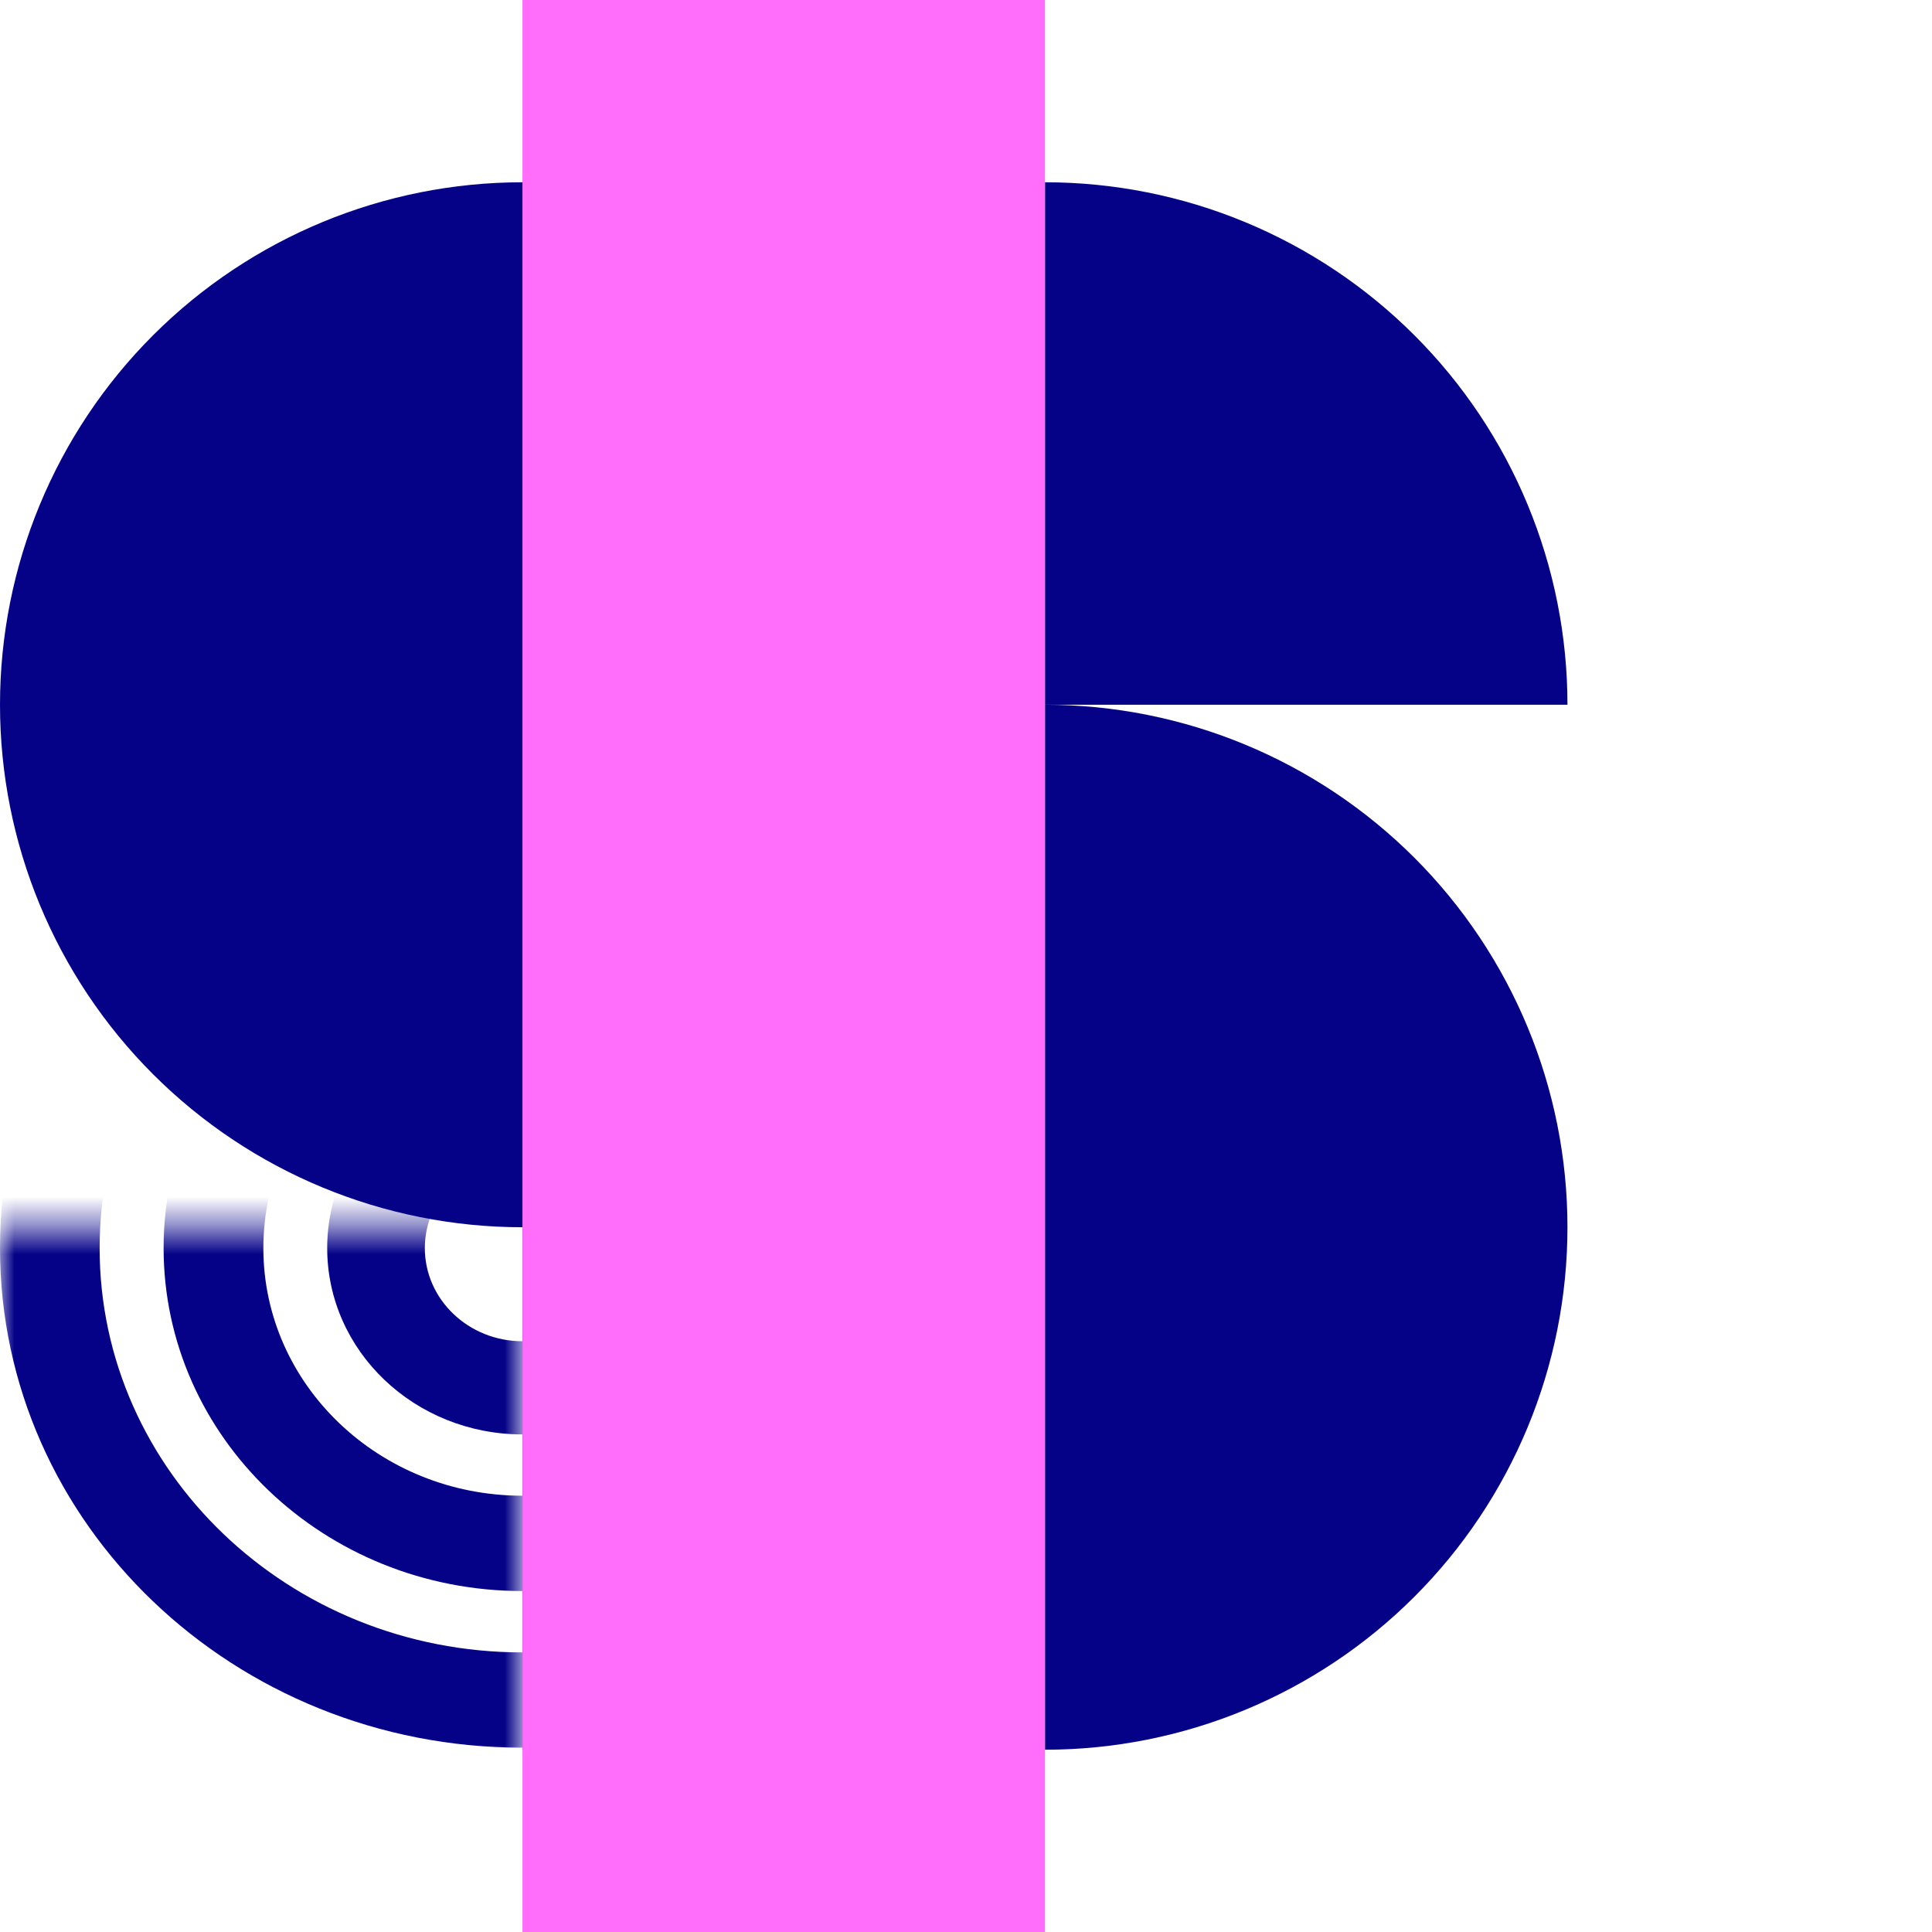 <svg width="67" height="67" viewBox="0 0 67 67" fill="none" xmlns="http://www.w3.org/2000/svg">
<path d="M18.119 6.321C13.314 6.321 8.705 8.23 5.307 11.628C1.909 15.026 -6.39275e-07 19.635 -7.92028e-07 24.44C-9.44781e-07 29.246 1.909 33.855 5.307 37.253C8.705 40.651 13.314 42.56 18.119 42.56L18.119 24.44L18.119 6.321Z" fill="#050288"/>
<mask id="mask0_12639_132" style="mask-type:alpha" maskUnits="userSpaceOnUse" x="0" y="42" width="19" height="20">
<rect width="18.924" height="18.119" transform="matrix(4.37114e-08 1 1 -4.37114e-08 0 42.56)" fill="#150B3B"/>
</mask>
<g mask="url(#mask0_12639_132)">
<path d="M11.347 43.282C11.347 46.851 14.379 49.744 18.119 49.744L18.119 46.513C16.249 46.513 14.733 45.067 14.733 43.282C14.733 41.498 16.249 40.052 18.119 40.052L18.119 36.821C14.379 36.821 11.347 39.714 11.347 43.282Z" fill="#050288"/>
<path fill-rule="evenodd" clip-rule="evenodd" d="M18.119 55.176C11.246 55.176 5.674 49.851 5.674 43.282C5.674 36.714 11.246 31.389 18.119 31.389L18.119 34.695C13.156 34.695 9.133 38.54 9.133 43.282C9.133 48.025 13.156 51.87 18.119 51.87L18.119 55.176Z" fill="#050288"/>
<path fill-rule="evenodd" clip-rule="evenodd" d="M18.119 60.608C8.112 60.608 -3.39056e-07 52.851 -7.57302e-07 43.282C-1.17555e-06 33.714 8.112 25.957 18.119 25.957L18.119 29.261C10.02 29.261 3.455 35.538 3.455 43.282C3.455 51.027 10.02 57.304 18.119 57.304L18.119 60.608Z" fill="#050288"/>
</g>
<path d="M36.239 60.679C41.044 60.679 45.653 58.77 49.051 55.372C52.449 51.974 54.358 47.365 54.358 42.56C54.358 37.754 52.449 33.145 49.051 29.747C45.653 26.349 41.044 24.44 36.239 24.44L36.239 42.56L36.239 60.679Z" fill="#050288"/>
<path d="M54.358 24.44C54.358 22.061 53.89 19.705 52.979 17.506C52.069 15.308 50.734 13.31 49.051 11.628C47.369 9.945 45.371 8.611 43.173 7.7C40.975 6.789 38.618 6.321 36.239 6.321V24.44H54.358Z" fill="#050288"/>
<path d="M18.119 6.321L36.239 6.321V60.679H18.119V6.321Z" fill="#211551"/>
<path d="M18.119 0L36.239 0V67H18.119L18.119 0Z" fill="#FF6DFA"/>
</svg>
